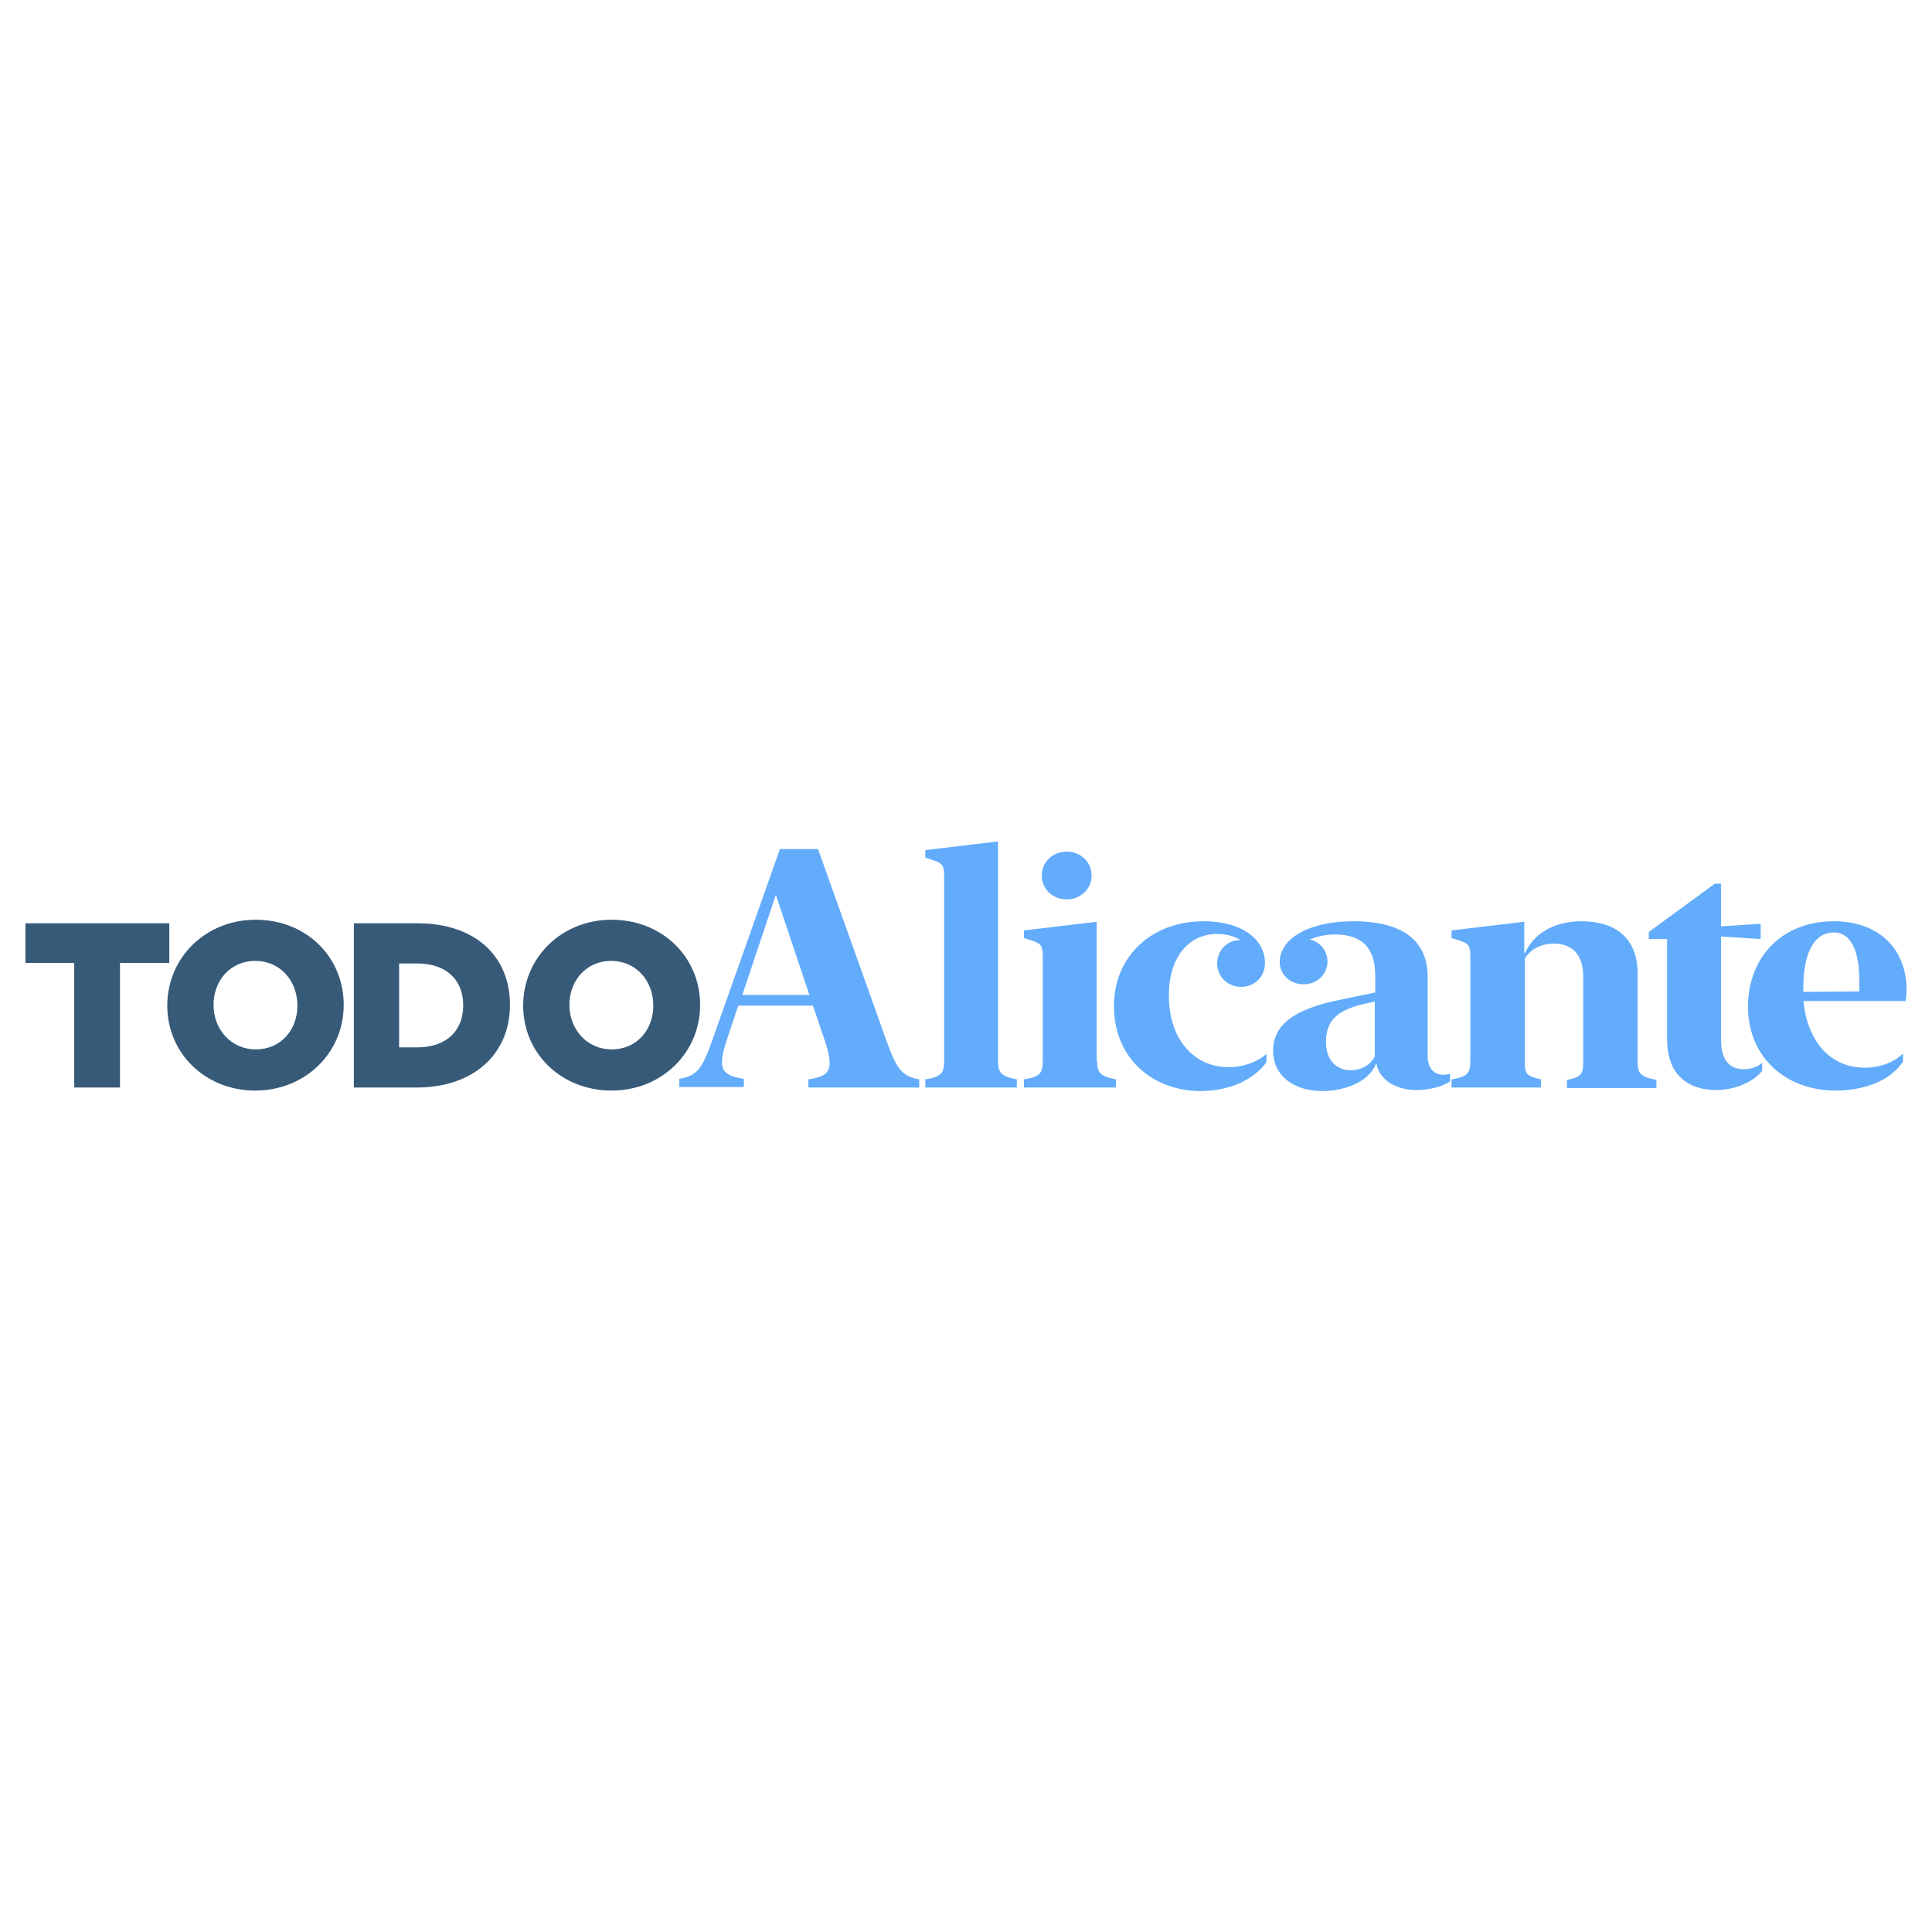 <?xml version="1.0" encoding="utf-8"?>
<!-- Generator: Adobe Illustrator 27.7.0, SVG Export Plug-In . SVG Version: 6.00 Build 0)  -->
<!DOCTYPE svg PUBLIC "-//W3C//DTD SVG 1.1//EN" "http://www.w3.org/Graphics/SVG/1.1/DTD/svg11.dtd">
<svg version="1.1" id="Capa_1" xmlns:x="http://ns.adobe.com/Extensibility/1.0/" xmlns:i="http://ns.adobe.com/AdobeIllustrator/10.0/" xmlns:graph="http://ns.adobe.com/Graphs/1.0/"
	 xmlns="http://www.w3.org/2000/svg" xmlns:xlink="http://www.w3.org/1999/xlink" x="0px" y="0px" width="380px" height="380px"
	 viewBox="0 0 380 380" style="enable-background:new 0 0 380 380;" xml:space="preserve">
<g id="propuestas_00000012453982067833482340000005279778625598223543_">
	<g>
		<g id="todo_00000130618464227157654440000016955010438494137270_">
			<path style="fill:#375A78;" d="M14.6,189.4H5v-7.8h28.3v7.8h-9.7v24.5h-9L14.6,189.4z"/>
			<path style="fill:#375A78;" d="M32.9,197.8L32.9,197.8c0-9.4,7.5-16.9,17.4-16.9c10,0,17.3,7.4,17.3,16.7v0.1
				c0,9.3-7.5,16.8-17.4,16.8C40.3,214.5,32.9,207.1,32.9,197.8L32.9,197.8z M58.5,197.8L58.5,197.8c0-4.8-3.3-8.8-8.3-8.8
				s-8.2,4-8.2,8.6v0.1c0,4.7,3.4,8.7,8.3,8.7C55.3,206.4,58.5,202.5,58.5,197.8z"/>
			<path style="fill:#375A78;" d="M69.6,181.6h12.5c11.5,0,18.2,6.6,18.2,16v0.1c0,9.3-6.8,16.2-18.4,16.2H69.6L69.6,181.6z
				 M78.5,189.5v16.5h3.6c5.4,0,9-3,9-8.2v-0.1c0-5.2-3.6-8.2-9-8.2H78.5z"/>
			<path style="fill:#375A78;" d="M102.9,197.8L102.9,197.8c0-9.4,7.5-16.9,17.4-16.9c10,0,17.4,7.4,17.4,16.7v0.1
				c0,9.3-7.5,16.8-17.4,16.8C110.3,214.5,102.9,207.1,102.9,197.8L102.9,197.8z M128.5,197.8L128.5,197.8c0-4.8-3.3-8.8-8.3-8.8
				s-8.2,4-8.2,8.6v0.1c0,4.7,3.4,8.7,8.3,8.7C125.3,206.4,128.5,202.5,128.5,197.8z"/>
		</g>
		<g id="alicante_00000073701737487953892760000010779234338857551786_">
			<path style="fill:#63ACFB;" d="M180.8,212.3v1.6H159v-1.6c4.3-0.6,5-2,3.4-7.1l-2.5-7.4h-14.7l-2.3,6.9c-1.8,5.6-1,6.8,3.4,7.5
				v1.6h-12.7v-1.6c3.3-0.6,4.4-1.6,6.5-7.6l13.3-37.6h7.5l13.6,38.1C176.5,210.6,177.6,211.7,180.8,212.3z M159.2,195.7l-6.6-19.7
				l-6.6,19.7H159.2z"/>
			<path style="fill:#63ACFB;" d="M196.3,208.7c0,2.3,0.6,3,3.7,3.6v1.6H182v-1.6c3.1-0.5,3.7-1.2,3.7-3.6v-36.3
				c0-2.1-0.3-2.6-2.1-3.2l-1.6-0.5v-1.5l14.3-1.7V208.7z"/>
			<path style="fill:#63ACFB;" d="M215.8,208.7c0,2.3,0.6,3,3.7,3.6v1.6h-18.1v-1.6c3.1-0.5,3.7-1.2,3.7-3.6v-20.5
				c0-2.1-0.3-2.6-2.1-3.2l-1.6-0.5v-1.5l14.3-1.7V208.7z M204.9,172.2c0-2.7,2.2-4.7,4.9-4.7c2.7,0,4.9,2,4.9,4.7
				c0,2.7-2.2,4.7-4.9,4.7C207.1,176.9,204.9,174.9,204.9,172.2z"/>
			<path style="fill:#63ACFB;" d="M219.1,197.9c0-9.9,7.5-16.7,17.6-16.7c7.8,0,12.1,3.7,12.1,8.2c0,2.8-2.1,4.7-4.7,4.7
				c-2.6,0-4.7-2-4.7-4.6c0-2.6,2-4.6,4.5-4.6h0.1c-1.3-0.8-2.8-1.2-4.6-1.2c-5.7,0-9.5,4.7-9.5,12.1c0,9,5.3,14.1,11.7,14.1
				c3.1,0,5.8-1.1,7.5-2.6v1.6c-2.4,3.4-7.2,5.7-13.1,5.7C226.6,214.5,219.1,208.1,219.1,197.9L219.1,197.9z"/>
			<path style="fill:#63ACFB;" d="M250.4,206.7c0-4.9,3.7-8.2,13.4-10.1l6.7-1.4v-3.2c0-5.9-2.9-8.2-8-8.2c-1.8,0-3.5,0.4-4.9,1
				c2,0.4,3.5,2.2,3.5,4.3c0,2.5-2,4.5-4.7,4.5c-2.6,0-4.7-1.9-4.7-4.4c0-4.5,5.6-8,14.5-8c9.1,0,14.6,3.4,14.6,10.9v15.5
				c0,2.7,1.4,3.8,3.1,3.8c0.5,0,0.9-0.1,1.3-0.2v1.5c-1.3,0.9-3.8,1.7-6.6,1.7c-3.8,0-7.3-1.8-7.9-5.3c-1.2,3.3-5.5,5.5-10.8,5.5
				C254.2,214.5,250.4,211.4,250.4,206.7L250.4,206.7z M265.6,210.5c2.2,0,3.9-1,4.8-2.7v-10.8l-2.3,0.5c-5.5,1.3-7.3,3.6-7.3,7.5
				C260.8,208.5,262.9,210.5,265.6,210.5z"/>
			<path style="fill:#63ACFB;" d="M300,187.4c1.6-3.7,5.6-6.2,11.1-6.2c6.6,0,11,3.3,11,10.3v17.3c0,2.3,0.5,3,3.7,3.6v1.6h-17.6
				v-1.6c2.7-0.5,3.2-1.1,3.2-3.4v-16.9c0-4.3-2.1-6.5-5.8-6.5c-2.6,0-4.7,1.2-5.7,3v20.3c0,2.3,0.4,2.8,3.2,3.4v1.6h-17.6v-1.6
				c3.1-0.5,3.7-1.2,3.7-3.6v-20.5c0-2.1-0.3-2.6-2.1-3.2l-1.6-0.5v-1.5l14.3-1.7V187.4z"/>
			<path style="fill:#63ACFB;" d="M327.9,184.7h-3.6v-1.4l13-9.5h1.2v8.4l7.8-0.5v3l-7.8-0.5v20.2c0,4.3,1.8,5.9,4.5,5.9
				c1.5,0,2.8-0.5,3.6-1.3v1.6c-1.4,1.9-5,3.8-9,3.8c-5.5,0-9.7-2.9-9.7-10V184.7z"/>
			<path style="fill:#63ACFB;" d="M360.7,181.2c8.9,0,14.3,5.5,14.3,13.5c0,0.8-0.1,1.7-0.2,2.2h-20.1c0.9,8.4,5.6,13.1,12.1,13.1
				c3.2,0,5.9-1.2,7.5-2.8l0,1.6c-2.4,3.6-7.3,5.7-13.3,5.7c-9.6,0-17.2-6.4-17.2-16.6C343.9,188.1,350.6,181.2,360.7,181.2z
				 M354.7,195.1l11-0.1c0-0.6,0-1.3,0-2.2c0-5.7-1.6-9.4-5-9.4c-3.8,0-6,3.9-6,10.8V195.1z"/>
		</g>
	</g>
</g>
</svg>
